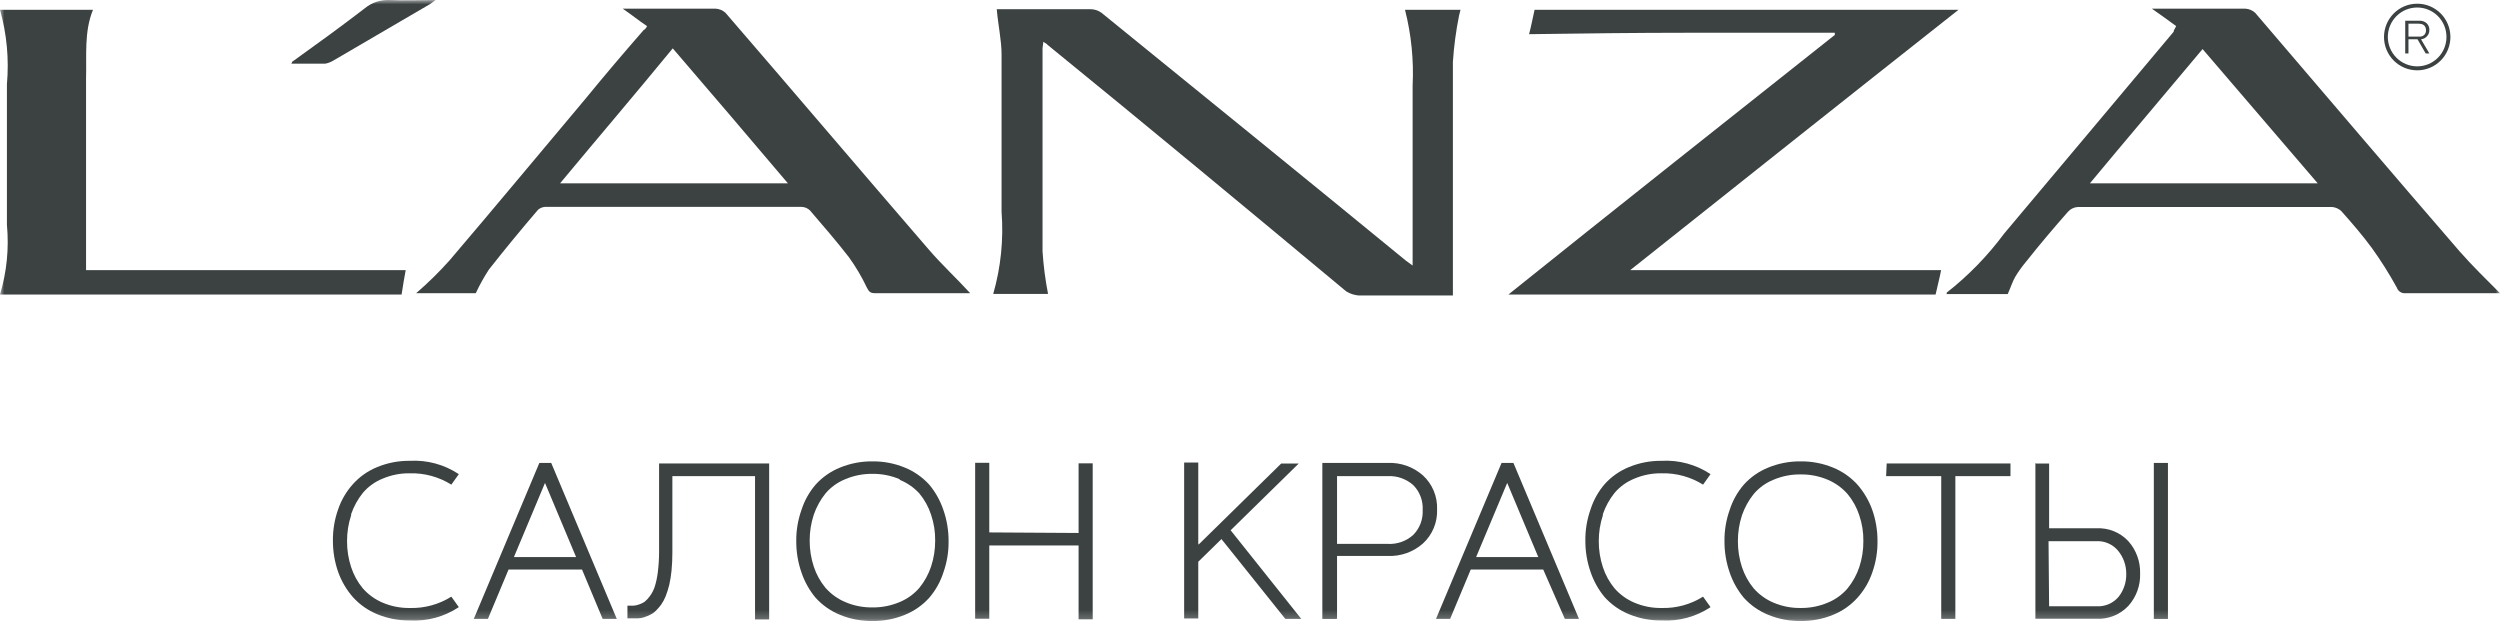 <?xml version="1.0" encoding="UTF-8"?> <svg xmlns="http://www.w3.org/2000/svg" width="289" height="72" viewBox="0 0 289 72" fill="none"><g clip-path="url(#clip0_11178_818)"><mask id="mask0_11178_818" style="mask-type:luminance" maskUnits="userSpaceOnUse" x="0" y="0" width="289" height="72"><path d="M289 0H0V71.79H289V0Z" fill="white"></path></mask><g mask="url(#mask0_11178_818)"><path d="M163.299 30.88V9.9C163.444 6.949 163.147 3.993 162.417 1.131H168.836C168.755 1.377 168.755 1.541 168.673 1.77C168.313 3.55 168.073 5.351 167.954 7.163C167.954 15.768 167.954 24.389 167.954 32.994V34.158H157.059C156.549 34.114 156.057 33.951 155.621 33.682C144.089 24.078 132.654 14.588 121.073 5.163C121.073 5.081 120.828 4.999 120.599 4.835C120.599 5.163 120.517 5.392 120.517 5.638V29.06C120.625 30.711 120.838 32.354 121.154 33.977H114.816C115.7 30.897 116.027 27.683 115.78 24.487C115.78 18.456 115.78 12.342 115.78 6.294C115.78 4.655 115.372 2.836 115.225 1.065H126.12C126.555 1.077 126.976 1.219 127.329 1.475C139.107 11.047 150.819 20.537 162.515 30.126L163.397 30.765L163.299 30.88Z" fill="#3C4242"></path><path d="M74.797 3.017C73.833 2.378 73.033 1.722 71.987 1.001H82.736C83.154 1.028 83.551 1.195 83.863 1.476C91.72 10.573 99.496 19.735 107.353 28.832C108.872 30.602 110.62 32.208 112.155 33.896H101.178C100.623 33.896 100.459 33.733 100.214 33.257C99.627 32.015 98.927 30.83 98.123 29.717C96.686 27.865 95.15 26.095 93.631 24.324C93.371 24.074 93.028 23.928 92.667 23.915H63.003C62.708 23.937 62.428 24.052 62.203 24.242C60.275 26.488 58.347 28.832 56.518 31.159C55.946 32.034 55.438 32.948 54.999 33.896H48.105C49.47 32.718 50.758 31.454 51.96 30.11C57.171 23.997 62.382 17.719 67.593 11.524C69.831 8.786 72.085 6.131 74.405 3.476C74.568 3.394 74.65 3.312 74.813 3.001L74.797 3.017ZM64.702 21.194H91.083C86.591 15.883 82.262 10.819 77.77 5.59C73.441 10.868 69.112 15.933 64.702 21.243V21.194Z" fill="#3C4242"></path><path d="M251.564 3.017C250.681 2.378 249.799 1.722 248.753 1.001H259.568C259.986 1.028 260.383 1.195 260.694 1.476C268.553 10.655 276.409 19.899 284.348 29.078C285.786 30.717 287.468 32.356 289.004 33.896H278.042C277.834 33.911 277.628 33.857 277.453 33.741C277.278 33.626 277.147 33.456 277.079 33.257C276.208 31.671 275.242 30.138 274.187 28.668C273.061 27.144 271.868 25.767 270.658 24.406C270.373 24.136 270.005 23.968 269.613 23.931H240.177C239.962 23.945 239.752 24.001 239.559 24.097C239.366 24.192 239.192 24.325 239.051 24.488C237.418 26.34 235.783 28.274 234.248 30.209C233.779 30.764 233.352 31.356 232.974 31.979C232.647 32.536 232.418 33.274 232.093 33.995H225.035V33.831C227.548 31.862 229.782 29.563 231.684 26.996C238.219 19.194 244.752 11.474 251.286 3.656C251.237 3.541 251.4 3.378 251.564 3.017ZM241.55 21.194H267.93L254.618 5.672C250.274 10.868 245.961 15.933 241.55 21.243V21.194Z" fill="#3C4242"></path><path d="M212.027 3.787H194.957C189.273 3.787 182.526 3.869 176.76 3.951C177.005 3.066 177.168 2.099 177.397 1.132H226.403C213.628 11.212 201.116 21.161 188.456 31.224H224.393C224.229 32.11 223.984 32.995 223.756 34.044H174.375C187.018 23.898 199.629 13.933 212.109 4.033C212.093 3.952 212.093 3.868 212.109 3.787H212.027Z" fill="#3C4242"></path><path d="M46.898 31.224C46.735 32.11 46.571 33.077 46.424 34.044H0C0.782 31.438 1.054 28.705 0.8 25.996V9.737C1.058 6.843 0.787 3.927 0 1.132H10.748C9.703 3.705 10.03 6.442 9.948 9.098V31.224H46.898Z" fill="#3C4242"></path><path d="M33.745 7.164C36.555 5.148 39.43 3.066 42.158 0.968C42.967 0.295 43.999 -0.05 45.049 0.001C46.682 0.083 48.496 0.001 50.342 0.001C50.015 0.247 49.933 0.329 49.705 0.476L38.482 7.032C38.209 7.19 37.91 7.301 37.6 7.36H33.68L33.761 7.196L33.745 7.164Z" fill="#3C4242"></path><path d="M40.592 59.564C40.274 60.532 40.114 61.545 40.118 62.564C40.114 63.583 40.274 64.596 40.592 65.563C40.885 66.461 41.345 67.296 41.948 68.022C42.574 68.731 43.35 69.291 44.219 69.661C45.215 70.087 46.288 70.299 47.371 70.284C49.066 70.332 50.737 69.876 52.174 68.972L53.04 70.185C51.365 71.298 49.377 71.838 47.371 71.726C46.084 71.74 44.806 71.495 43.614 71.005C42.543 70.567 41.583 69.895 40.804 69.038C40.056 68.182 39.474 67.192 39.09 66.12C38.684 64.956 38.48 63.731 38.485 62.498C38.472 61.264 38.676 60.038 39.09 58.876C39.458 57.797 40.041 56.804 40.804 55.958C41.58 55.097 42.541 54.425 43.614 53.991C44.806 53.501 46.084 53.256 47.371 53.27C49.377 53.158 51.365 53.698 53.04 54.811L52.174 56.024C50.736 55.125 49.066 54.669 47.371 54.713C46.289 54.699 45.215 54.911 44.219 55.336C43.341 55.69 42.562 56.252 41.948 56.975C41.358 57.71 40.9 58.541 40.592 59.433V59.564Z" fill="#3C4242"></path><path d="M58.788 65.84L56.403 71.544H54.77L62.349 53.515H63.721L71.3 71.544H69.667L67.282 65.84H58.853H58.788ZM63.002 55.826L59.409 64.398H66.596L63.002 55.826Z" fill="#3C4242"></path><path d="M76.223 53.579H88.915V71.609H87.282V55.038H77.726V63.889C77.728 64.584 77.696 65.278 77.628 65.97C77.576 66.522 77.489 67.069 77.366 67.609C77.257 68.049 77.121 68.481 76.958 68.904C76.825 69.252 76.649 69.582 76.435 69.888C76.251 70.137 76.049 70.372 75.831 70.592C75.635 70.787 75.409 70.947 75.161 71.068C74.938 71.175 74.709 71.268 74.475 71.346C74.255 71.426 74.023 71.471 73.789 71.477H73.136H72.531V70.019H73.217C73.429 70.002 73.638 69.958 73.838 69.888C74.081 69.812 74.312 69.701 74.524 69.56C74.758 69.362 74.967 69.137 75.145 68.888C75.384 68.552 75.572 68.182 75.7 67.79C75.862 67.254 75.977 66.706 76.043 66.151C76.139 65.384 76.188 64.612 76.19 63.84V53.579H76.223Z" fill="#3C4242"></path><path d="M104.609 71.07C103.418 71.56 102.14 71.805 100.852 71.791C99.564 71.805 98.287 71.56 97.095 71.07C96.024 70.632 95.064 69.96 94.285 69.103C93.566 68.24 93.012 67.251 92.652 66.186C92.246 65.022 92.042 63.796 92.047 62.563C92.034 61.329 92.239 60.103 92.652 58.941C92.996 57.868 93.551 56.876 94.285 56.023C95.061 55.163 96.022 54.49 97.095 54.057C98.287 53.566 99.564 53.321 100.852 53.336C102.14 53.321 103.418 53.566 104.609 54.057C105.68 54.494 106.64 55.166 107.419 56.023C108.139 56.886 108.692 57.875 109.052 58.941C109.458 60.105 109.662 61.33 109.657 62.563C109.67 63.797 109.466 65.023 109.052 66.186C108.709 67.258 108.153 68.25 107.419 69.103C106.643 69.964 105.682 70.636 104.609 71.07ZM104.005 55.401C103.009 54.975 101.935 54.763 100.852 54.778C99.769 54.763 98.696 54.975 97.7 55.401C96.822 55.755 96.043 56.318 95.429 57.04C94.839 57.775 94.381 58.607 94.073 59.498C93.755 60.466 93.595 61.479 93.599 62.498C93.595 63.517 93.755 64.53 94.073 65.497C94.366 66.395 94.826 67.23 95.429 67.956C96.055 68.665 96.831 69.225 97.7 69.595C98.696 70.021 99.769 70.233 100.852 70.218C101.935 70.232 103.008 70.019 104.005 69.595C104.88 69.236 105.658 68.674 106.276 67.956C106.872 67.225 107.331 66.392 107.631 65.497C107.951 64.53 108.111 63.517 108.105 62.498C108.119 61.478 107.959 60.464 107.631 59.498C107.338 58.6 106.878 57.766 106.276 57.04C105.643 56.354 104.868 55.817 104.005 55.466V55.401Z" fill="#3C4242"></path><path d="M124.684 61.612V53.565H126.317V71.594H124.684V63.055H114.36V71.528H112.727V53.499H114.36V61.547L124.684 61.612Z" fill="#3C4242"></path><path d="M138.553 62.956L148.109 53.581H150.135L142.261 61.3L150.428 71.544H148.583L141.199 62.317L138.52 64.939V71.495H136.887V53.466H138.52V62.841L138.553 62.956Z" fill="#3C4242"></path><path d="M154.497 71.545H152.863V53.515H160.426C161.917 53.45 163.375 53.967 164.494 54.958C165.035 55.455 165.461 56.064 165.743 56.744C166.025 57.423 166.156 58.156 166.127 58.891C166.156 59.627 166.025 60.36 165.743 61.039C165.461 61.718 165.035 62.328 164.494 62.825C163.375 63.816 161.917 64.333 160.426 64.267H154.562V71.496L154.497 71.545ZM160.426 55.04H154.562V62.874H160.426C160.964 62.904 161.502 62.827 162.009 62.647C162.517 62.467 162.984 62.188 163.383 61.825C163.75 61.448 164.036 60.998 164.222 60.505C164.407 60.011 164.489 59.484 164.461 58.957C164.491 58.43 164.41 57.902 164.224 57.408C164.039 56.914 163.752 56.465 163.383 56.089C162.573 55.363 161.511 54.986 160.426 55.04Z" fill="#3C4242"></path><path d="M170.018 65.84L167.633 71.544H166L173.58 53.515H174.952L182.531 71.544H180.897L178.398 65.84H169.969H170.018ZM174.233 55.826L170.639 64.398H177.827L174.233 55.826Z" fill="#3C4242"></path><path d="M185.293 59.564C184.974 60.532 184.814 61.545 184.818 62.564C184.814 63.583 184.974 64.596 185.293 65.563C185.585 66.461 186.046 67.296 186.648 68.022C187.273 68.731 188.048 69.291 188.919 69.661C189.915 70.087 190.988 70.299 192.07 70.284C193.766 70.332 195.437 69.876 196.873 68.972L197.74 70.185C196.065 71.298 194.077 71.838 192.07 71.726C190.784 71.74 189.506 71.495 188.313 71.005C187.242 70.567 186.283 69.895 185.504 69.038C184.785 68.175 184.231 67.186 183.871 66.12C183.465 64.956 183.261 63.731 183.266 62.498C183.253 61.264 183.458 60.038 183.871 58.876C184.214 57.803 184.77 56.811 185.504 55.958C186.279 55.097 187.24 54.425 188.313 53.991C189.506 53.501 190.784 53.256 192.07 53.27C194.077 53.158 196.065 53.698 197.74 54.811L196.873 56.024C195.435 55.125 193.766 54.669 192.07 54.713C190.988 54.699 189.915 54.911 188.919 55.336C188.041 55.69 187.262 56.252 186.648 56.975C186.058 57.71 185.6 58.541 185.293 59.433V59.564Z" fill="#3C4242"></path><path d="M211.91 71.07C210.719 71.56 209.441 71.805 208.153 71.791C206.866 71.805 205.588 71.56 204.396 71.07C203.324 70.632 202.365 69.96 201.587 69.103C200.867 68.24 200.313 67.251 199.952 66.186C199.547 65.022 199.343 63.796 199.348 62.563C199.335 61.329 199.54 60.103 199.952 58.941C200.296 57.868 200.852 56.876 201.587 56.023C202.362 55.163 203.322 54.49 204.396 54.057C205.588 53.566 206.866 53.321 208.153 53.336C209.441 53.321 210.719 53.566 211.91 54.057C212.981 54.494 213.942 55.166 214.72 56.023C215.468 56.88 216.049 57.869 216.434 58.941C216.841 60.105 217.045 61.33 217.04 62.563C217.053 63.797 216.848 65.023 216.434 66.186C216.066 67.265 215.483 68.257 214.72 69.103C213.944 69.964 212.983 70.636 211.91 71.07ZM211.306 55.466C210.31 55.04 209.235 54.828 208.153 54.843C207.07 54.828 205.997 55.04 205.001 55.466C204.123 55.821 203.345 56.383 202.73 57.105C202.141 57.84 201.682 58.672 201.373 59.564C201.055 60.531 200.896 61.544 200.9 62.563C200.896 63.582 201.055 64.595 201.373 65.563C201.668 66.461 202.128 67.295 202.73 68.021C203.356 68.73 204.131 69.29 205.001 69.66C205.997 70.086 207.07 70.299 208.153 70.283C209.235 70.297 210.31 70.085 211.306 69.66C212.18 69.302 212.959 68.74 213.575 68.021C214.172 67.291 214.632 66.458 214.932 65.563C215.252 64.596 215.413 63.582 215.405 62.563C215.42 61.544 215.26 60.529 214.932 59.564C214.639 58.666 214.179 57.831 213.575 57.105C212.95 56.396 212.175 55.836 211.306 55.466Z" fill="#3C4242"></path><path d="M218.101 53.579H232.41V55.038H226.039V71.543H224.406V55.038H218.035L218.101 53.579Z" fill="#3C4242"></path><path d="M235.242 53.581H236.877V61.071H242.349C243.036 61.034 243.723 61.148 244.359 61.406C244.998 61.664 245.571 62.059 246.04 62.563C246.951 63.589 247.437 64.926 247.397 66.3C247.445 67.675 246.959 69.014 246.04 70.037C245.569 70.539 244.996 70.933 244.358 71.19C243.721 71.448 243.036 71.563 242.349 71.528H235.292V53.499L235.242 53.581ZM236.877 70.086H242.349C242.832 70.116 243.316 70.033 243.761 69.842C244.207 69.652 244.601 69.359 244.914 68.988C245.512 68.224 245.825 67.272 245.795 66.3C245.795 65.337 245.46 64.403 244.847 63.661C244.538 63.288 244.142 62.994 243.697 62.803C243.251 62.612 242.767 62.53 242.283 62.563H236.811L236.877 70.086ZM248.982 71.545V53.515H250.614V71.545H248.982Z" fill="#3C4242"></path><path d="M278.418 6.18H278.043V2.394H279.676C279.987 2.378 280.291 2.484 280.524 2.689C280.629 2.79 280.712 2.913 280.765 3.049C280.819 3.184 280.843 3.33 280.835 3.476C280.841 3.744 280.742 4.003 280.557 4.197C280.379 4.394 280.136 4.516 279.871 4.541L280.835 6.18H280.41L279.464 4.541H278.418V6.18ZM279.676 2.738H278.418V4.23H279.676C279.779 4.239 279.884 4.226 279.981 4.192C280.081 4.158 280.171 4.104 280.246 4.033C280.314 3.961 280.366 3.876 280.399 3.783C280.434 3.69 280.449 3.591 280.443 3.492C280.449 3.394 280.434 3.295 280.399 3.202C280.366 3.109 280.314 3.024 280.246 2.952C280.171 2.881 280.081 2.827 279.981 2.793C279.884 2.759 279.779 2.746 279.676 2.755V2.738Z" fill="#3C4242"></path><path d="M279.43 8.129C278.925 8.129 278.426 8.03 277.961 7.836C277.495 7.642 277.072 7.359 276.715 7.001C276.359 6.643 276.076 6.219 275.883 5.752C275.689 5.284 275.59 4.783 275.59 4.278C275.59 3.772 275.689 3.271 275.883 2.804C276.076 2.336 276.359 1.912 276.715 1.554C277.072 1.196 277.495 0.913 277.961 0.719C278.426 0.525 278.925 0.426 279.43 0.426C279.934 0.426 280.433 0.525 280.899 0.719C281.364 0.913 281.788 1.196 282.143 1.554C282.5 1.912 282.784 2.336 282.975 2.804C283.168 3.271 283.268 3.772 283.268 4.278C283.268 4.783 283.168 5.284 282.975 5.752C282.784 6.219 282.5 6.643 282.143 7.001C281.788 7.359 281.364 7.642 280.899 7.836C280.433 8.03 279.934 8.129 279.43 8.129ZM279.43 0.868C278.531 0.868 277.67 1.225 277.033 1.861C276.396 2.497 276.035 3.36 276.032 4.261C276.032 5.165 276.389 6.032 277.027 6.672C277.664 7.311 278.528 7.67 279.43 7.67C279.875 7.67 280.315 7.582 280.727 7.411C281.138 7.239 281.512 6.988 281.826 6.671C282.141 6.354 282.39 5.978 282.557 5.565C282.726 5.151 282.813 4.708 282.811 4.261C282.811 3.361 282.454 2.498 281.821 1.862C281.186 1.226 280.326 0.868 279.43 0.868Z" fill="#3C4242"></path></g></g><defs><clipPath id="clip0_11178_818"><rect width="289" height="71.79" fill="white"></rect></clipPath></defs></svg> 
